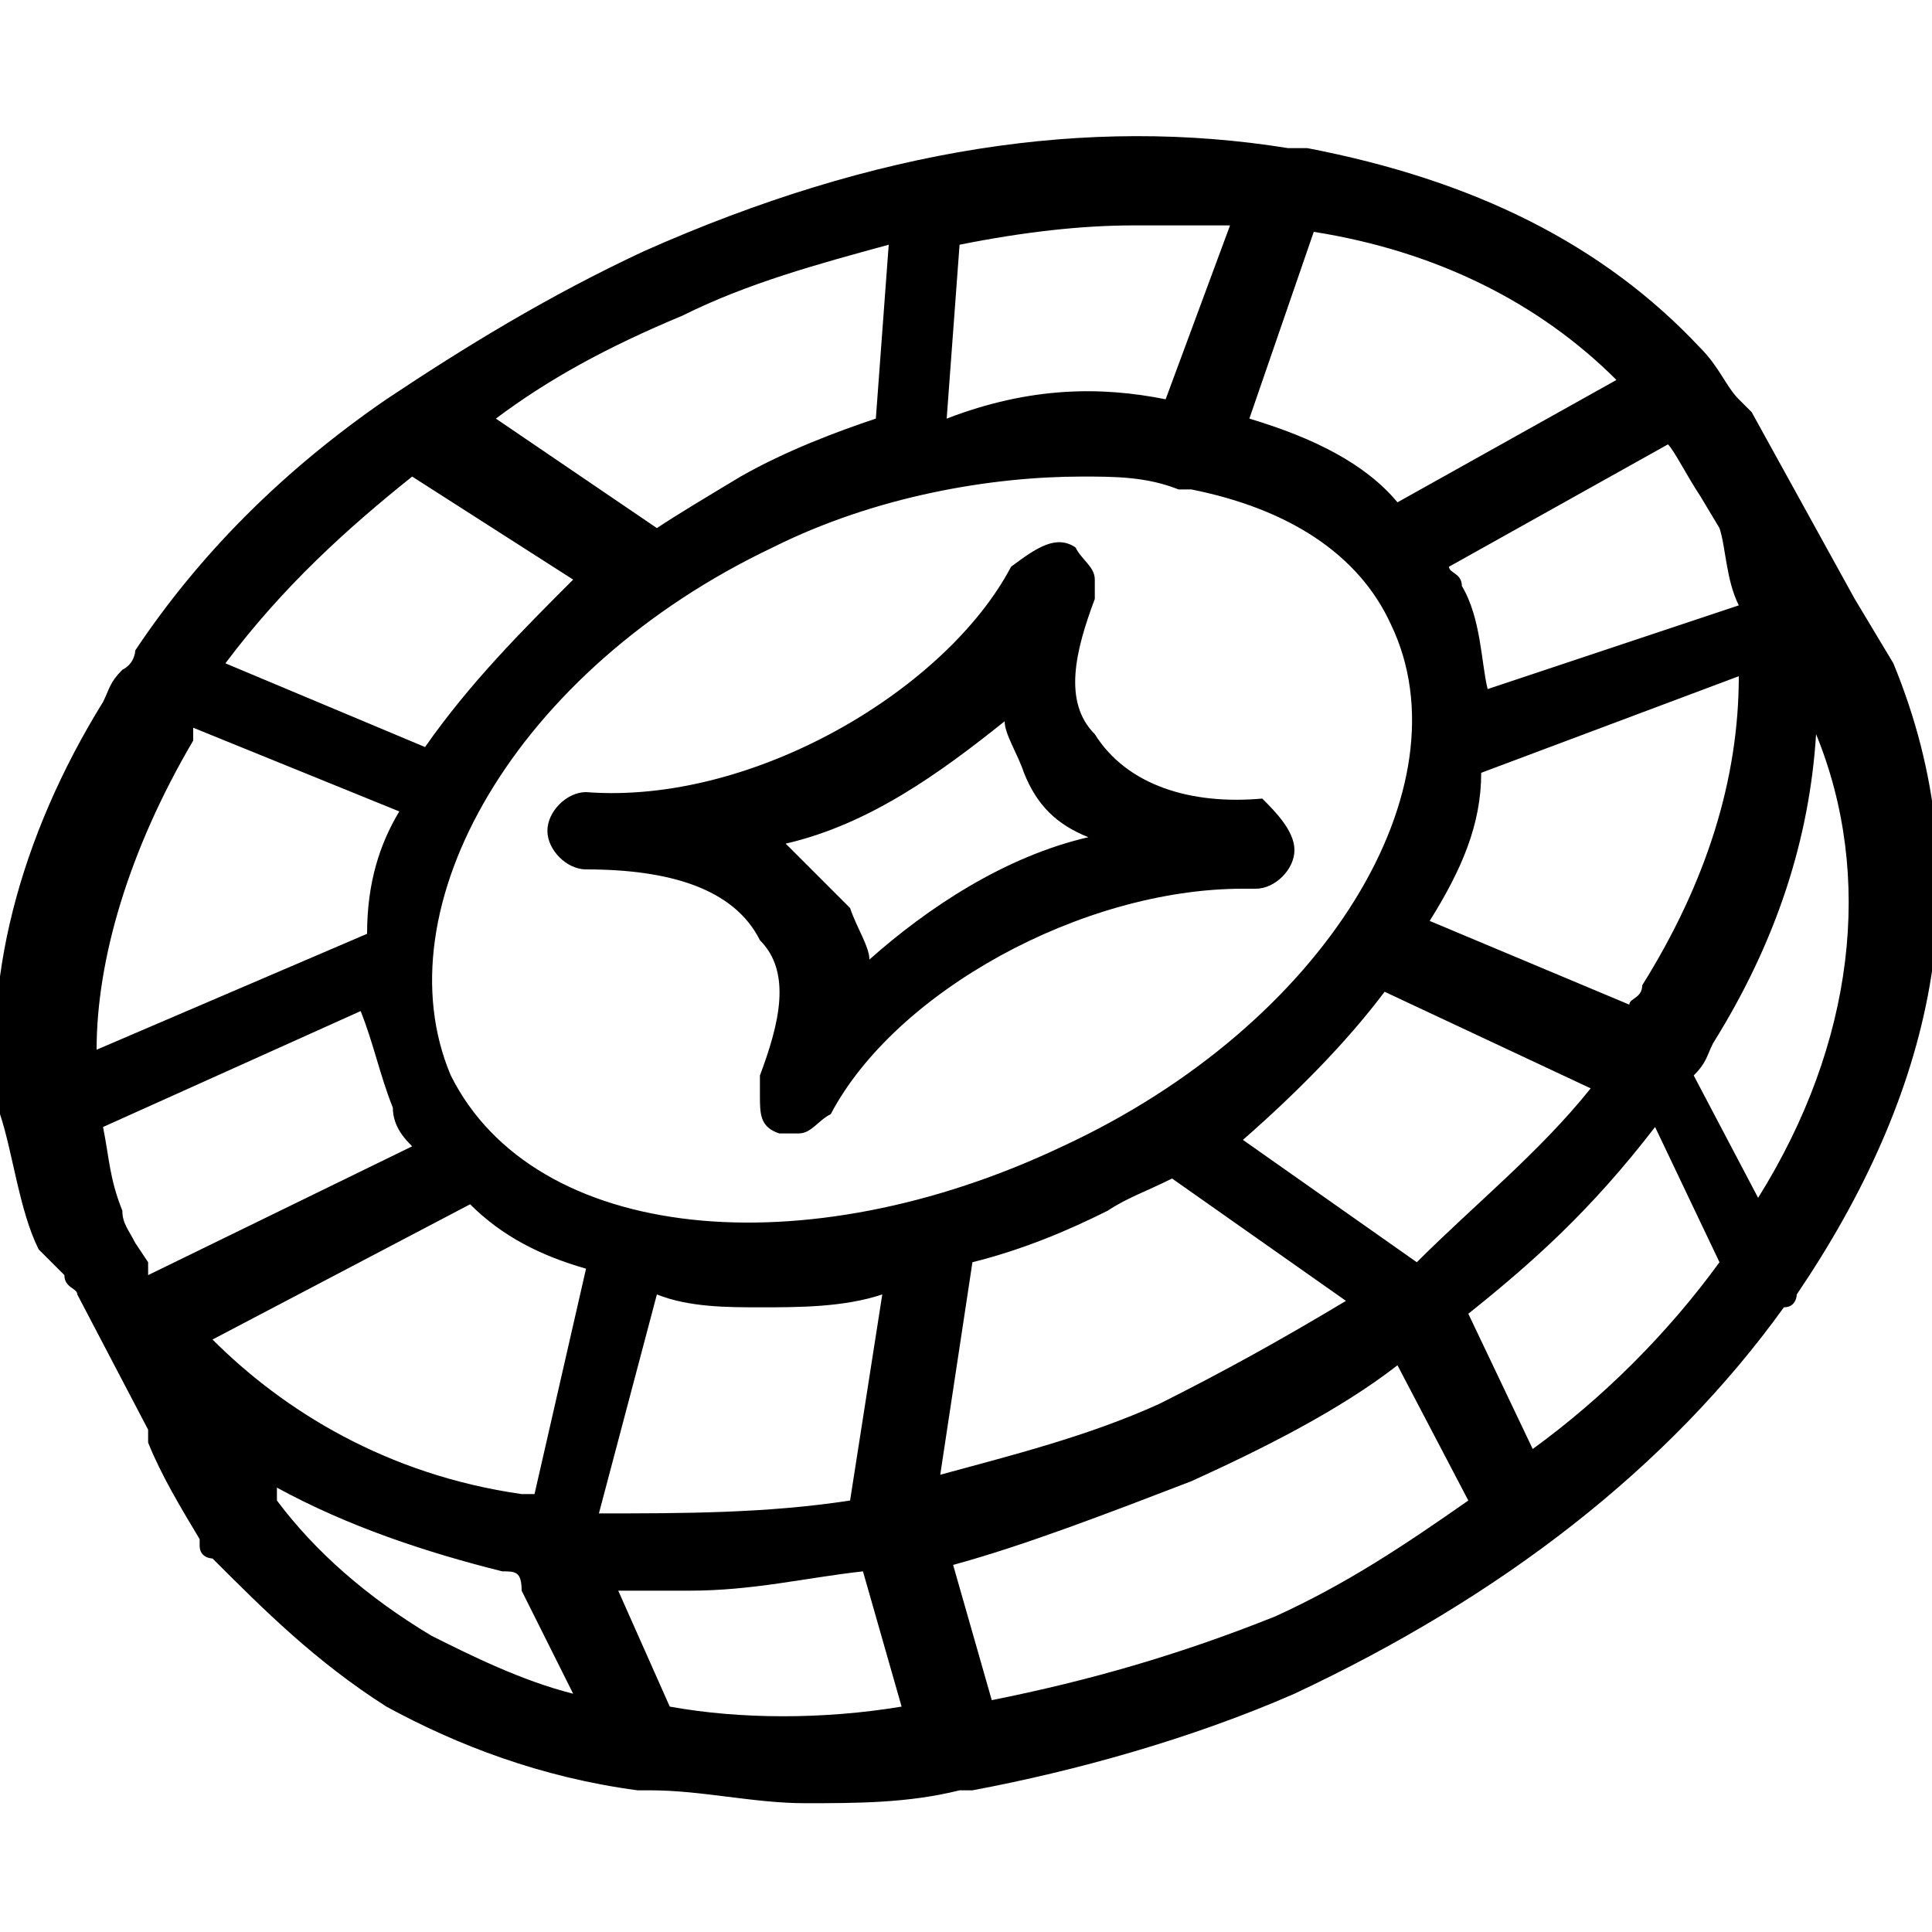 <?xml version="1.0" encoding="iso-8859-1"?>
<!-- Generator: Adobe Illustrator 27.0.0, SVG Export Plug-In . SVG Version: 6.00 Build 0)  -->
<!DOCTYPE svg PUBLIC "-//W3C//DTD SVG 1.1//EN" "http://www.w3.org/Graphics/SVG/1.1/DTD/svg11.dtd">
<svg version="1.1" id="Layer_1" xmlns:x="http://ns.adobe.com/Extensibility/1.0/" xmlns:i="http://ns.adobe.com/AdobeIllustrator/10.0/" xmlns:graph="http://ns.adobe.com/Graphs/1.0/"
	 xmlns="http://www.w3.org/2000/svg" xmlns:xlink="http://www.w3.org/1999/xlink" x="0px" y="0px" width="30px" height="30px"
	 viewBox="0 0 30 30" style="enable-background:new 0 0 30 30;" xml:space="preserve">
<g>
	<path d="M28.8,9.3l-1.6-2.9L27,6.2c-0.2-0.2-0.3-0.5-0.6-0.8c-1.5-1.6-3.5-2.6-6.1-3.1c-0.2,0-0.2,0-0.3,0c-3.1-0.5-6.4,0-10,1.6
		C8.5,4.6,7.2,5.4,6,6.2c-1.6,1.1-2.9,2.4-3.9,3.9c0,0,0,0.2-0.2,0.3c-0.2,0.2-0.2,0.3-0.3,0.5c-1.3,2.1-1.9,4.4-1.6,6.4
		c0.2,0.6,0.3,1.5,0.6,2.1l0.2,0.2L1,19.8c0,0.2,0.2,0.2,0.2,0.3l1.1,2.1v0.2c0.2,0.5,0.5,1,0.8,1.5V24c0,0.2,0.2,0.2,0.2,0.2
		c0.8,0.8,1.6,1.6,2.7,2.3c1.1,0.6,2.4,1.1,3.9,1.3c0.2,0,0.2,0,0.2,0c0.8,0,1.6,0.2,2.4,0.2s1.6,0,2.4-0.2h0.2
		c1.6-0.3,3.4-0.8,5-1.5c3.2-1.5,5.8-3.5,7.6-6c0.2,0,0.2-0.2,0.2-0.2c2.1-3.1,2.9-6.4,1.5-9.8L28.8,9.3z M26.4,7.7l0.3,0.5
		C26.8,8.5,26.8,9,27,9.4l-3.9,1.3C23,10.3,23,9.6,22.7,9.1c0-0.2-0.2-0.2-0.2-0.3l3.4-1.9C26,7,26.2,7.4,26.4,7.7z M21.5,15.4
		l3.2,1.5c-0.8,1-1.8,1.8-2.7,2.7l-2.7-1.9C20.1,17,20.9,16.2,21.5,15.4z M16.5,17.8c-4,1.9-8.2,1.5-9.5-1.1c-1.1-2.6,1-6.3,5-8.2
		c1.6-0.8,3.4-1.1,4.8-1.1c0.5,0,1,0,1.5,0.2c0.2,0,0.2,0,0.2,0c1.5,0.3,2.6,1,3.1,2.1C22.8,12.2,20.6,15.9,16.5,17.8z M22.2,14.3
		c0.5-0.8,0.8-1.5,0.8-2.3l4-1.5c0,1.6-0.5,3.2-1.5,4.8c0,0.2-0.2,0.2-0.2,0.3L22.2,14.3z M20.4,3.6c1.9,0.3,3.5,1.1,4.7,2.3
		l-3.4,1.9c-0.5-0.6-1.3-1-2.3-1.3L20.4,3.6z M14.9,3.8c1-0.2,1.9-0.3,2.7-0.3c0.5,0,1,0,1.5,0l-1,2.7c-1-0.2-2.1-0.2-3.4,0.3
		L14.9,3.8z M10.6,4.9c1-0.5,2.1-0.8,3.2-1.1l-0.2,2.7C13,6.7,12.2,7,11.5,7.4c-0.5,0.3-1,0.6-1.3,0.8L7.7,6.5
		C8.5,5.9,9.4,5.4,10.6,4.9z M6.4,7.4L8.9,9c-0.8,0.8-1.6,1.6-2.3,2.6l-3.1-1.3C4.4,9.1,5.4,8.2,6.4,7.4z M3,11.5c0-0.2,0-0.2,0-0.2
		l3.2,1.3c-0.3,0.5-0.5,1.1-0.5,1.9l-4.2,1.8C1.5,14.9,2,13.2,3,11.5z M2.3,19.8c0-0.2,0-0.2,0-0.2l-0.2-0.3C2,19.1,1.9,19,1.9,18.8
		c-0.2-0.5-0.2-0.8-0.3-1.3l4-1.8c0.2,0.5,0.3,1,0.5,1.5c0,0.3,0.2,0.5,0.3,0.6L2.3,19.8z M6.7,25.4c-1-0.6-1.8-1.3-2.4-2.1v-0.2
		c1.1,0.6,2.3,1,3.5,1.3c0.2,0,0.3,0,0.3,0.3l0.8,1.6C8.1,26.1,7.3,25.7,6.7,25.4z M8.3,23.2H8.1c-2.1-0.3-3.7-1.3-4.8-2.4l4-2.1
		c0.5,0.5,1.1,0.8,1.8,1L8.3,23.2z M10.2,20.1c0.5,0.2,1.1,0.2,1.6,0.2c0.6,0,1.3,0,1.9-0.2l-0.5,3.2c-1.3,0.2-2.6,0.2-3.9,0.2
		L10.2,20.1z M10.4,26.5l-0.8-1.8c0.5,0,0.8,0,1.1,0c1,0,1.8-0.2,2.7-0.3l0.6,2.1C12.8,26.7,11.5,26.7,10.4,26.5z M15.1,19.6
		c0.8-0.2,1.5-0.5,2.1-0.8c0.3-0.2,0.6-0.3,1-0.5l2.7,1.9c-1,0.6-1.9,1.1-2.9,1.6c-1.1,0.5-2.3,0.8-3.4,1.1L15.1,19.6z M19.8,25.1
		c-1.5,0.6-2.9,1-4.4,1.3l-0.6-2.1c1.1-0.3,2.4-0.8,3.7-1.3c1.1-0.5,2.3-1.1,3.2-1.8l1.1,2.1C21.8,24,20.9,24.6,19.8,25.1z
		 M23.8,22.5l-1-2.1c1-0.8,1.9-1.6,2.9-2.9l1,2.1C25.9,20.7,24.9,21.7,23.8,22.5z M27.3,18.6l-1-1.9c0.2-0.2,0.2-0.3,0.3-0.5
		c1-1.6,1.5-3.2,1.6-4.8C29.1,13.6,28.8,16.2,27.3,18.6z"/>
	<path d="M17,11.4c-0.5-0.5-0.3-1.3,0-2.1c0-0.2,0-0.2,0-0.3c0-0.2-0.2-0.3-0.3-0.5c-0.3-0.2-0.6,0-1,0.3c-1,1.9-4,3.7-6.6,3.5
		c-0.3,0-0.6,0.3-0.6,0.6c0,0.3,0.3,0.6,0.6,0.6c1.3,0,2.3,0.3,2.7,1.1c0.5,0.5,0.3,1.3,0,2.1c0,0.2,0,0.2,0,0.3
		c0,0.3,0,0.5,0.3,0.6c0.2,0,0.2,0,0.3,0c0.2,0,0.3-0.2,0.5-0.3c1-1.9,3.9-3.5,6.4-3.5h0.2c0.3,0,0.6-0.3,0.6-0.6
		c0-0.3-0.3-0.6-0.5-0.8C18.5,12.5,17.5,12.2,17,11.4z M13.5,14.9c0-0.2-0.2-0.5-0.3-0.8c-0.3-0.3-0.6-0.6-1-1
		c1.3-0.3,2.4-1.1,3.4-1.9c0,0.2,0.2,0.5,0.3,0.8c0.2,0.5,0.5,0.8,1,1C15.6,13.3,14.4,14.1,13.5,14.9z"/>
</g>
</svg>
